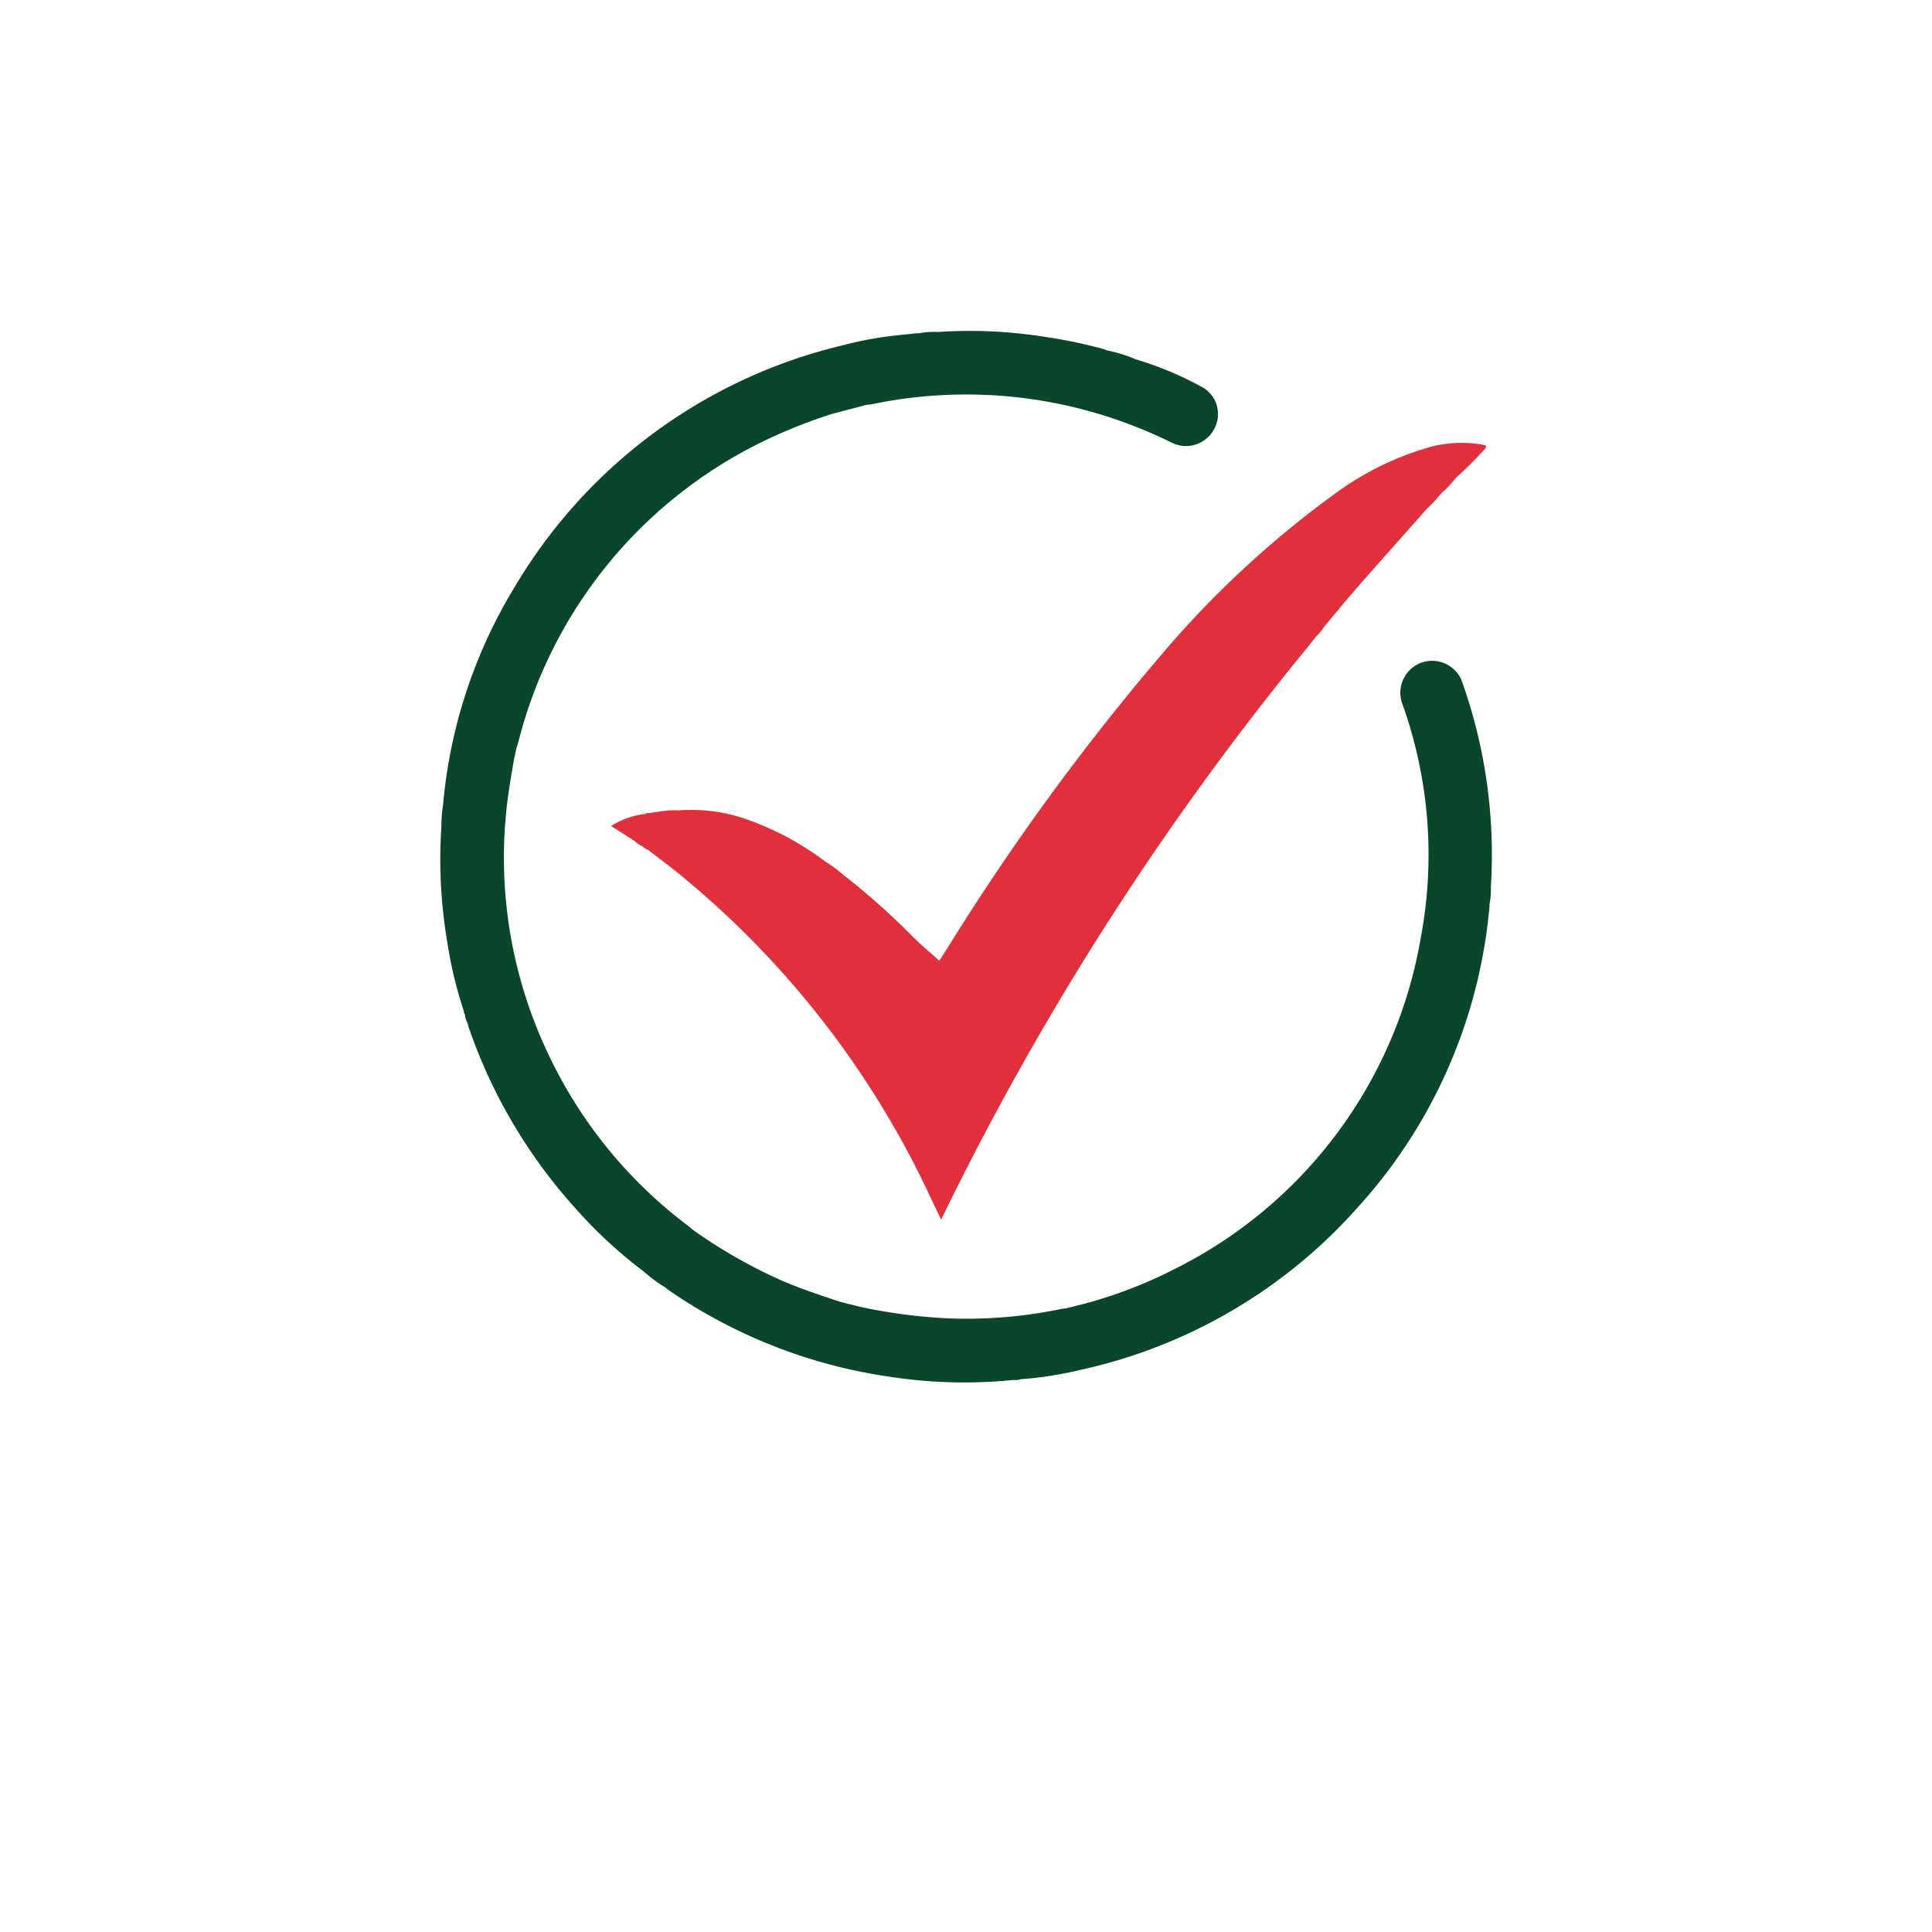 <svg xmlns="http://www.w3.org/2000/svg" xmlns:xlink="http://www.w3.org/1999/xlink" width="53" height="53" viewBox="0 0 53 53">
  <defs>
    <filter id="Ellipse_16" x="0" y="0" width="53" height="53" filterUnits="userSpaceOnUse">
      <feOffset dy="3" input="SourceAlpha"/>
      <feGaussianBlur stdDeviation="3" result="blur"/>
      <feFlood flood-opacity="0.161"/>
      <feComposite operator="in" in2="blur"/>
      <feComposite in="SourceGraphic"/>
    </filter>
  </defs>
  <g id="Group_31" data-name="Group 31" transform="translate(244.48 -1919.52)">
    <g transform="matrix(1, 0, 0, 1, -244.48, 1919.52)" filter="url(#Ellipse_16)">
      <circle id="Ellipse_16-2" data-name="Ellipse 16" cx="17.5" cy="17.5" r="17.5" transform="translate(9 6)" fill="#fff"/>
    </g>
    <g id="Group_30" data-name="Group 30" transform="translate(-232.404 1928.592)">
      <path id="Path_35" data-name="Path 35" d="M-840.819-723.176a.815.815,0,0,0-.234-.341.871.871,0,0,0-1.06-.081.879.879,0,0,0-.334,1.057,12.28,12.28,0,0,1,.5,6.391,12.5,12.5,0,0,1-6.737,9.086,12.551,12.551,0,0,1-2.464.954l-.53.134h0c-.054.007-.108.011-.161.022a12.732,12.732,0,0,1-3.085.252,14.742,14.742,0,0,1-2.407-.317l-.541-.136c-.555-.182-1.108-.366-1.644-.6a14.174,14.174,0,0,1-2.279-1.289l-.15-.108c-.032-.027-.062-.057-.095-.082A12.645,12.645,0,0,1-866-713.206a12.52,12.52,0,0,1-1.049-6.264c.046-.543.143-1.078.233-1.614l.016-.045.011-.075.035-.146c.014-.046.03-.092.043-.138a12.61,12.61,0,0,1,6.767-8.293,14.164,14.164,0,0,1,1.85-.734l.947-.248a1.235,1.235,0,0,0,.126-.013,12.674,12.674,0,0,1,6.471.335,12.954,12.954,0,0,1,1.763.713.872.872,0,0,0,1.162-.355.848.848,0,0,0-.29-1.148,9.219,9.219,0,0,0-1.85-.779,4.022,4.022,0,0,0-.8-.248h0a.661.661,0,0,0-.082-.034,13.954,13.954,0,0,0-1.683-.346,13.147,13.147,0,0,0-2.854-.124,2.428,2.428,0,0,0-.546.038l-.072,0-.292.033a10.088,10.088,0,0,0-1.731.3,14.3,14.3,0,0,0-8.986,6.636,13.793,13.793,0,0,0-1.958,5.964,3.777,3.777,0,0,0-.047.619,13.5,13.5,0,0,0,.162,3.146,11.279,11.279,0,0,0,.388,1.689h0l.07.219a.075.075,0,0,0,.026.074.6.6,0,0,0,.078.253.776.776,0,0,0,.019.087,14.373,14.373,0,0,0,2.949,5,12.653,12.653,0,0,0,1.865,1.721,3.863,3.863,0,0,0,.583.431h0c.047.036.093.075.143.109a14.252,14.252,0,0,0,6.088,2.353,13.333,13.333,0,0,0,3.333.077.36.36,0,0,0,.181-.019,9.852,9.852,0,0,0,1.6-.246,14.245,14.245,0,0,0,7.675-4.492,14.1,14.1,0,0,0,3.555-7.864l.038-.357,0-.072a2.037,2.037,0,0,0,.037-.474A14.136,14.136,0,0,0-840.819-723.176Z" transform="translate(868.848 732.796)" fill="#0a462b"/>
      <path id="Path_36" data-name="Path 36" d="M-730.838-634.343c-.083.131-.167.261-.218.34-.246-.222-.5-.433-.73-.662a19.345,19.345,0,0,0-1.911-1.7,3.32,3.32,0,0,0-.475-.351,7.93,7.93,0,0,0-2.051-1.123,4.578,4.578,0,0,0-1.987-.288,2.363,2.363,0,0,0-.6.046.019.019,0,0,0-.027,0l-.055.008-.114.02c-.04,0-.081-.011-.113.023a2.185,2.185,0,0,0-.94.33l.646.414h0a.671.671,0,0,0,.218.144.379.379,0,0,0,.153.1c.329.257.666.5.986.771a25.145,25.145,0,0,1,6.795,8.838c.077.167.16.331.256.53a79.533,79.533,0,0,1,10.057-15.706l.129-.164.1-.125a1.194,1.194,0,0,0,.212-.256l.054-.066.547-.657,0,0a.234.234,0,0,0-.011-.077.234.234,0,0,1,.011.077l.322-.376.489-.554,1.429-1.611a2.713,2.713,0,0,0,.337-.36h0l.066-.071a2.2,2.2,0,0,0,.353-.373h0l.042-.044a10.666,10.666,0,0,0,.794-.793c.027-.08.027-.083-.071-.1a3.373,3.373,0,0,0-1.388.046,8.2,8.2,0,0,0-2.706,1.324,27.167,27.167,0,0,0-4.775,4.45A65.652,65.652,0,0,0-730.838-634.343Zm7.665-6.922a.229.229,0,0,0-.021.123.287.287,0,0,0,.184.267.287.287,0,0,1-.184-.268A.23.23,0,0,1-723.174-641.265Z" transform="translate(744.748 651.287)" fill="#e12f3b"/>
    </g>
  </g>
</svg>
